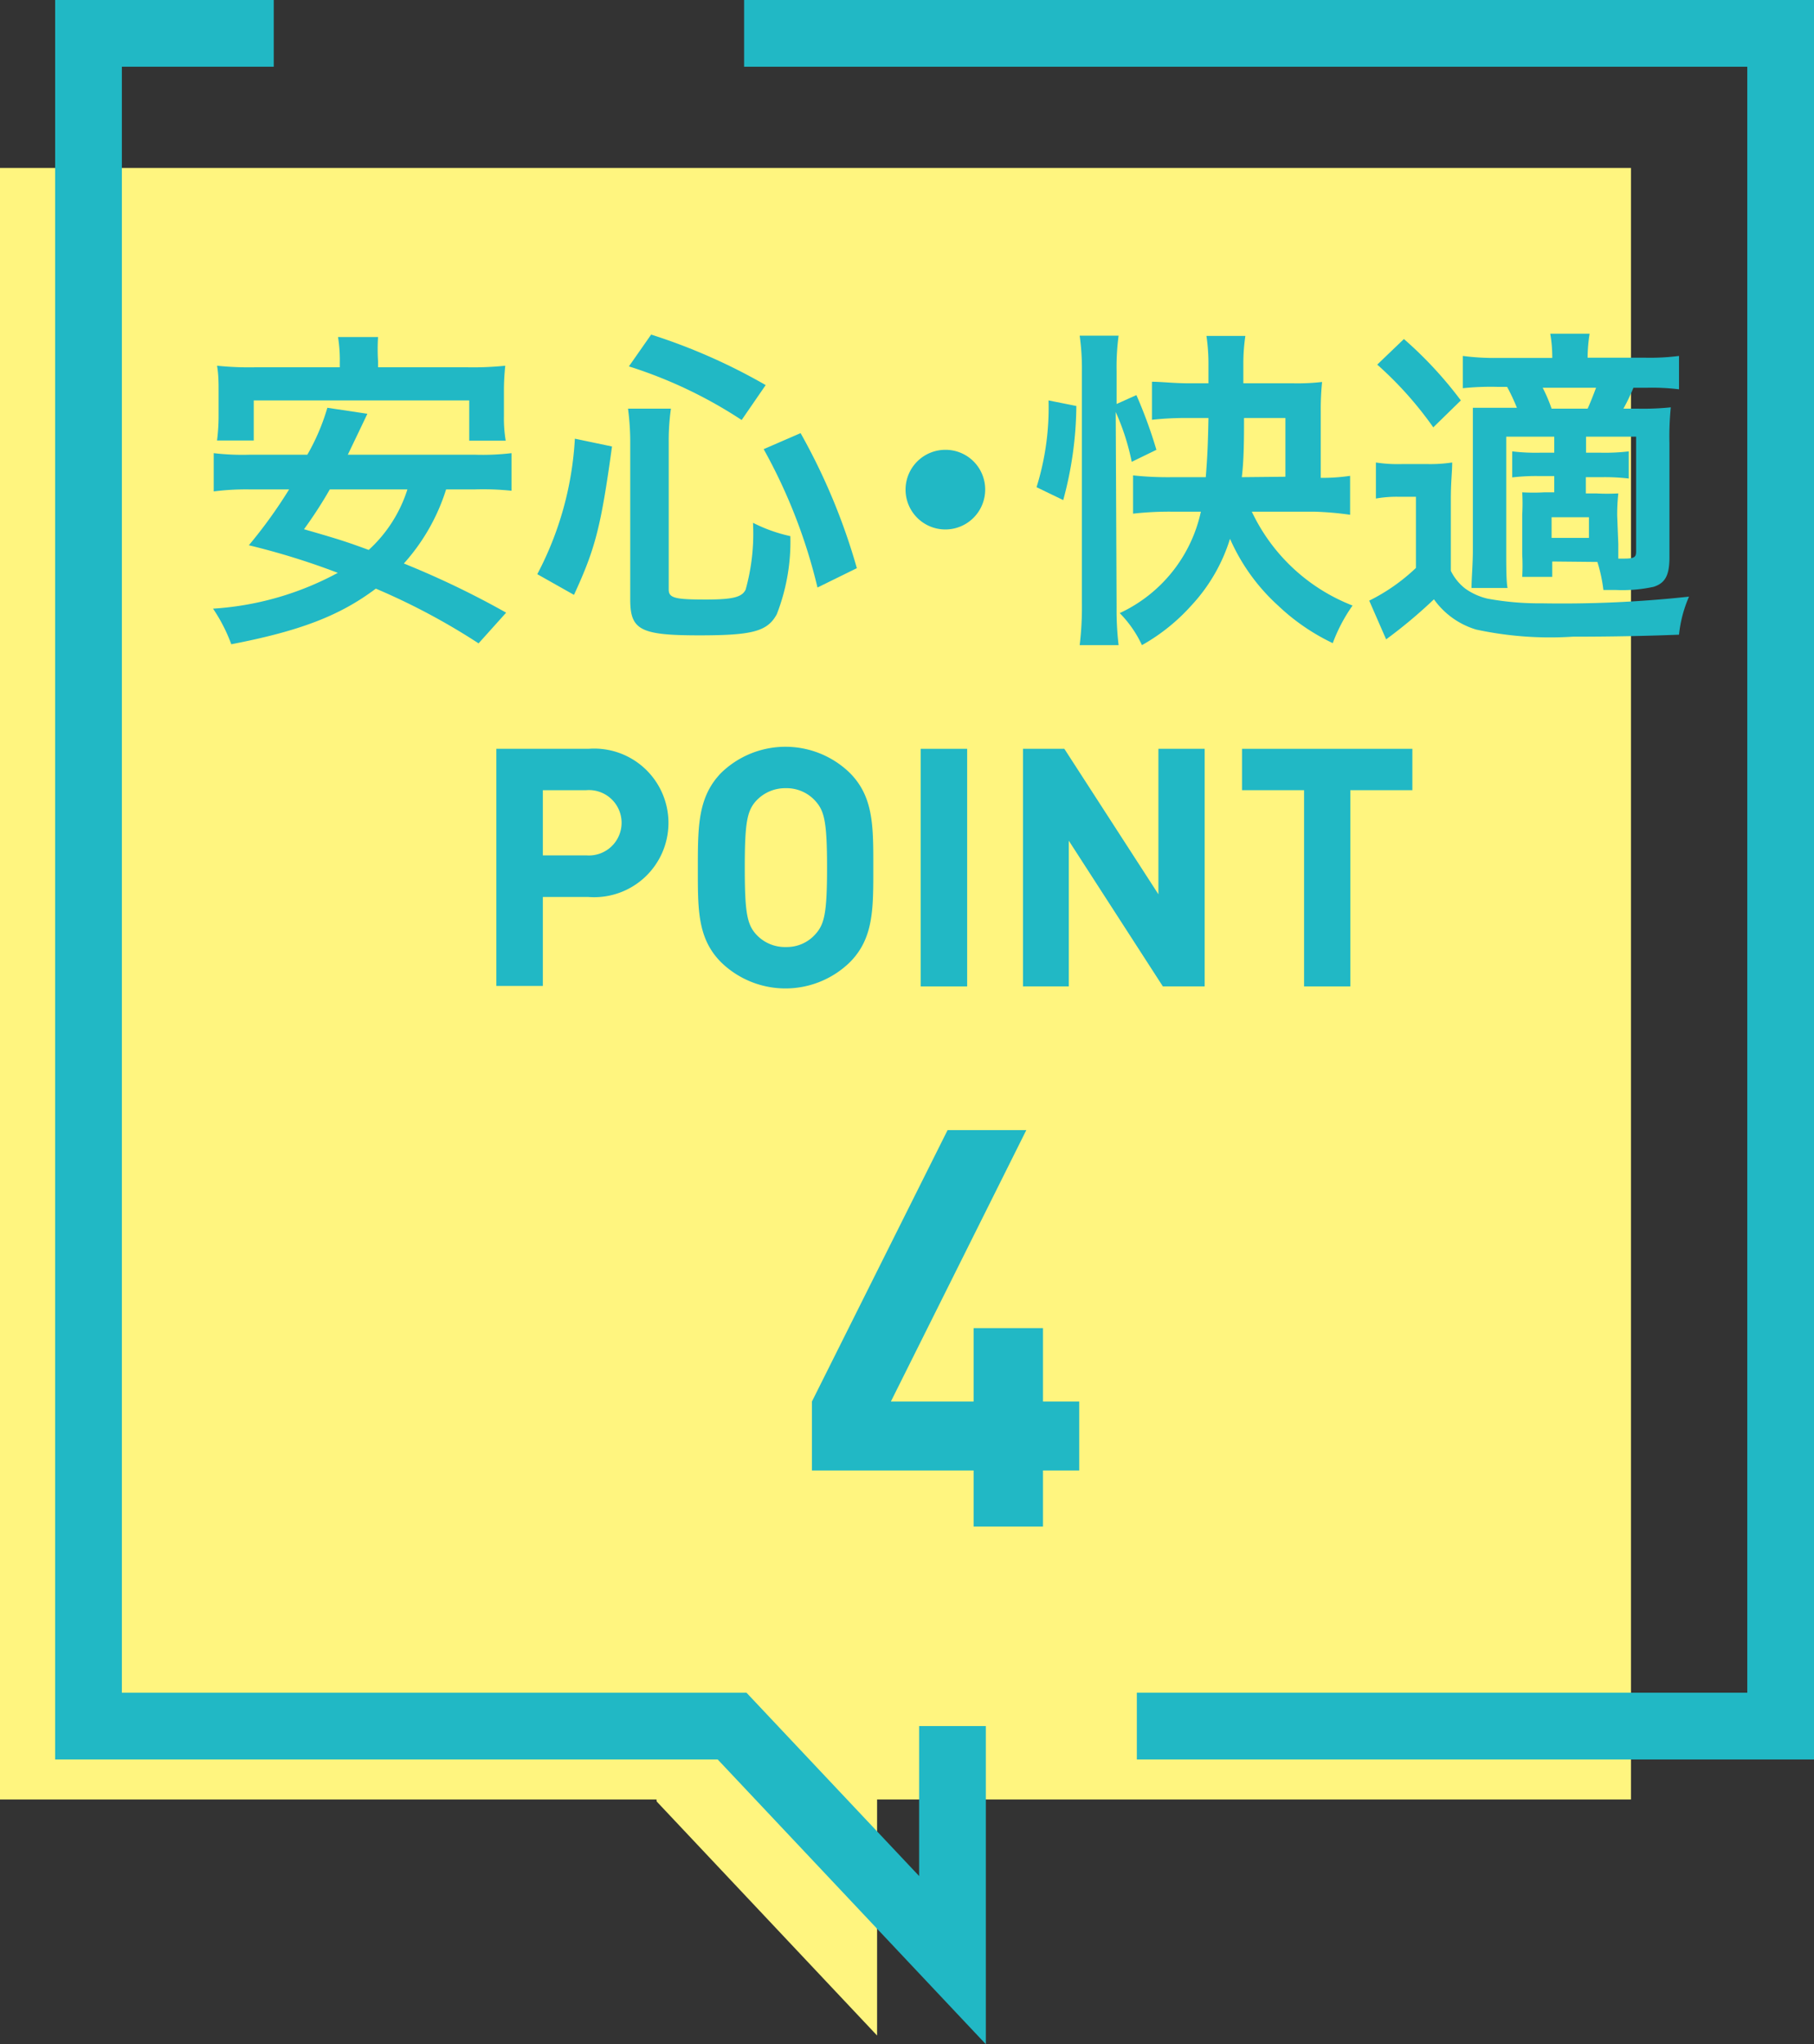 <svg xmlns="http://www.w3.org/2000/svg" width="81.57" height="91.89" viewBox="0 0 81.57 91.89"><rect x="0" y="0" width="81.57" height="91.89" fill="#333333" stroke="none"/><defs><style>.cls-1{fill:#fff57f;}.cls-2{fill:none;stroke:#21b8c5;stroke-miterlimit:10;stroke-width:3px;}.cls-3{fill:#21b8c5;}</style></defs><g id="レイヤー_2" data-name="レイヤー 2"><g id="HP_obj"><polygon class="cls-1" points="73.34 7.55 0 7.55 0 80.89 29.52 80.89 29.53 80.98 39.44 91.5 39.44 80.98 39.44 80.89 73.34 80.89 73.34 7.55"/><polyline class="cls-2" points="33.46 1.5 80.07 1.5 80.07 77.59 51.12 77.59"/><polyline class="cls-2" points="42.83 77.59 42.83 88.11 32.92 77.59 3.98 77.59 3.98 1.5 12.31 1.5"/><path class="cls-3" d="M20.06,22a9,9,0,0,1-1.9,3.33,39.51,39.51,0,0,1,4.6,2.21l-1.24,1.38a29.74,29.74,0,0,0-4.62-2.46c-1.61,1.21-3.39,1.9-6.5,2.5a7.35,7.35,0,0,0-.82-1.6,13.56,13.56,0,0,0,5.61-1.61,32.82,32.82,0,0,0-4-1.24A21.52,21.52,0,0,0,13,22H11.24a11.42,11.42,0,0,0-1.63.09V20.37a11,11,0,0,0,1.63.07h2.58a9.62,9.62,0,0,0,.9-2.11l1.8.27-.3.63-.58,1.21h5.7A11,11,0,0,0,23,20.37v1.69A12.14,12.14,0,0,0,21.34,22Zm-4.78-5.71a6.57,6.57,0,0,0-.08-1.14H17A8.56,8.56,0,0,0,17,16.24v.27H21a14.22,14.22,0,0,0,1.72-.07,10.65,10.65,0,0,0-.06,1.15V18.7a6.15,6.15,0,0,0,.08,1.11H21.1V18H11.41v1.8H9.76a8.77,8.77,0,0,0,.07-1.11V17.59c0-.36,0-.76-.07-1.15a14,14,0,0,0,1.72.07h3.8ZM14.83,22a19.2,19.2,0,0,1-1.16,1.79c1.49.43,1.85.54,2.91.93A6.23,6.23,0,0,0,18.32,22Z"/><path class="cls-3" d="M24.16,25.81a14.77,14.77,0,0,0,1.69-6.09l1.67.35c-.5,3.63-.75,4.59-1.71,6.67Zm5.91.69c0,.38.28.45,1.66.45,1.2,0,1.64-.1,1.8-.45a9.37,9.37,0,0,0,.33-3,6.94,6.94,0,0,0,1.68.6,9,9,0,0,1-.61,3.51c-.42.77-1.08.95-3.48.95-2.66,0-3.11-.24-3.11-1.61V19.9a11.55,11.55,0,0,0-.1-1.53h1.93a10.07,10.07,0,0,0-.1,1.49Zm3.28-7.62a20.39,20.39,0,0,0-5.07-2.41l1-1.43a26.35,26.35,0,0,1,5.15,2.27Zm3.41,7.53a24.38,24.38,0,0,0-2.42-6.22L36,19.47a27.87,27.87,0,0,1,2.53,6.07Z"/><path class="cls-3" d="M44.3,22a1.79,1.79,0,1,1-1.78-1.78A1.78,1.78,0,0,1,44.3,22Z"/><path class="cls-3" d="M46.61,21.9a12,12,0,0,0,.54-3.9l1.25.25a16.52,16.52,0,0,1-.59,4.23Zm3.6,5.41A13.32,13.32,0,0,0,50.3,29H48.55a14.35,14.35,0,0,0,.1-1.89V16.68a10.73,10.73,0,0,0-.1-1.59H50.3a10.58,10.58,0,0,0-.09,1.59v1.48l.89-.4A20.79,20.79,0,0,1,52,20.22l-1.11.54a10.51,10.51,0,0,0-.72-2.24ZM56.29,23a8.36,8.36,0,0,0,4.53,4.22,7.36,7.36,0,0,0-.89,1.69,9.47,9.47,0,0,1-2.46-1.69,8.85,8.85,0,0,1-2.16-3,7.78,7.78,0,0,1-1.74,3A8.7,8.7,0,0,1,51.35,29a5.12,5.12,0,0,0-1-1.44A6.56,6.56,0,0,0,54,23H52.7a14.49,14.49,0,0,0-1.75.09V21.37a14.7,14.7,0,0,0,1.75.08h1.52c.07-.87.1-1.52.12-2.66h-.93a13.72,13.72,0,0,0-1.61.08V17.16c.42,0,1,.07,1.65.07h.89v-.81a8.55,8.55,0,0,0-.09-1.32H56a8.42,8.42,0,0,0-.09,1.31v.82h2.24a9.6,9.6,0,0,0,1.3-.06,12,12,0,0,0-.06,1.31v3a8.46,8.46,0,0,0,1.32-.09v1.75A14.16,14.16,0,0,0,59.09,23Zm1.51-1.57V18.79H55.94c0,.87,0,1.86-.1,2.66Z"/><path class="cls-3" d="M61.87,20.79a6.52,6.52,0,0,0,1.2.07h1.09a6.64,6.64,0,0,0,1.14-.07c0,.46-.06.84-.06,1.63v3.24a2.28,2.28,0,0,0,.65.8,2.84,2.84,0,0,0,1,.45,12.77,12.77,0,0,0,2.43.21,52.92,52.92,0,0,0,6.63-.3,5.73,5.73,0,0,0-.45,1.71c-1.48.06-3.13.09-4.78.09a15.81,15.81,0,0,1-4.34-.32,3.59,3.59,0,0,1-1.9-1.36,22,22,0,0,1-2.15,1.8L61.57,27a8.55,8.55,0,0,0,2.1-1.47V22.33h-.8a5.33,5.33,0,0,0-1,.08Zm1.26-5.55A17.83,17.83,0,0,1,65.69,18l-1.24,1.21a16.35,16.35,0,0,0-2.52-2.82Zm6.67,10v.69H68.45a9.17,9.17,0,0,0,0-1V23.13a8.76,8.76,0,0,0,0-1,8.6,8.6,0,0,0,1,0h.44v-.73h-.66a9.2,9.2,0,0,0-1.23.06V20.29a8.85,8.85,0,0,0,1.23.06h.66v-.72H67.73v5.1c0,.69,0,1.41.06,1.7H66.17c0-.41.06-1.07.06-1.7V19.89c0-.78,0-1.08,0-1.56.43,0,.79,0,1.56,0h.42a9.13,9.13,0,0,0-.44-.94h-.45a12.2,12.2,0,0,0-1.54.06V16a10.78,10.78,0,0,0,1.57.09H69.8A6.05,6.05,0,0,0,69.71,15h1.77a7,7,0,0,0-.09,1.08H74A10.23,10.23,0,0,0,75.5,16V17.5a9.93,9.93,0,0,0-1.45-.07h-.6a8.67,8.67,0,0,1-.45.94h.66a12,12,0,0,0,1.47-.06,13.39,13.39,0,0,0-.06,1.61v5.14c0,.81-.2,1.16-.72,1.32a6.59,6.59,0,0,1-1.7.14c-.09,0-.28,0-.55,0a7,7,0,0,0-.27-1.26Zm1.59-6.87c.11-.24.23-.54.38-.94h-2.4a6.88,6.88,0,0,1,.4.94Zm-1.62,5.81h1.68v-.93H69.77Zm3,.27v.66H73c.48,0,.57-.05.57-.32V19.63H71.32v.72H72a9,9,0,0,0,1.24-.06v1.22A9.45,9.45,0,0,0,72,21.45h-.69v.73h.46a9.26,9.26,0,0,0,1,0,9,9,0,0,0-.05,1Z"/><path class="cls-3" d="M26.46,40.32H24.41v4H22.32V33.66h4.14a3.34,3.34,0,1,1,0,6.66Zm-.1-4.8H24.41v2.93h1.95a1.47,1.47,0,1,0,0-2.93Z"/><path class="cls-3" d="M38.21,43.26a4.15,4.15,0,0,1-5.78,0c-1.08-1.08-1.05-2.41-1.05-4.26s0-3.18,1.05-4.26a4.15,4.15,0,0,1,5.78,0c1.08,1.08,1.06,2.42,1.06,4.26S39.29,42.18,38.21,43.26ZM36.66,36a1.74,1.74,0,0,0-1.33-.57A1.78,1.78,0,0,0,34,36c-.41.45-.51,1-.51,3s.1,2.55.51,3a1.75,1.75,0,0,0,1.35.57A1.71,1.71,0,0,0,36.66,42c.41-.45.53-.94.53-3S37.07,36.45,36.66,36Z"/><path class="cls-3" d="M41.4,44.34V33.66h2.09V44.34Z"/><path class="cls-3" d="M52.29,44.34l-4.23-6.55v6.55H46V33.66h1.86l4.23,6.54V33.66h2.08V44.34Z"/><path class="cls-3" d="M60.72,35.52v8.82H58.64V35.52H55.85V33.66h7.66v1.86Z"/><path class="cls-3" d="M46.9,66.1v2.52H43.78V66.1H36.51V63l6.1-12.2h3.54L40.06,63h3.72V59.7H46.9V63h1.63V66.1Z"/></g></g></svg>